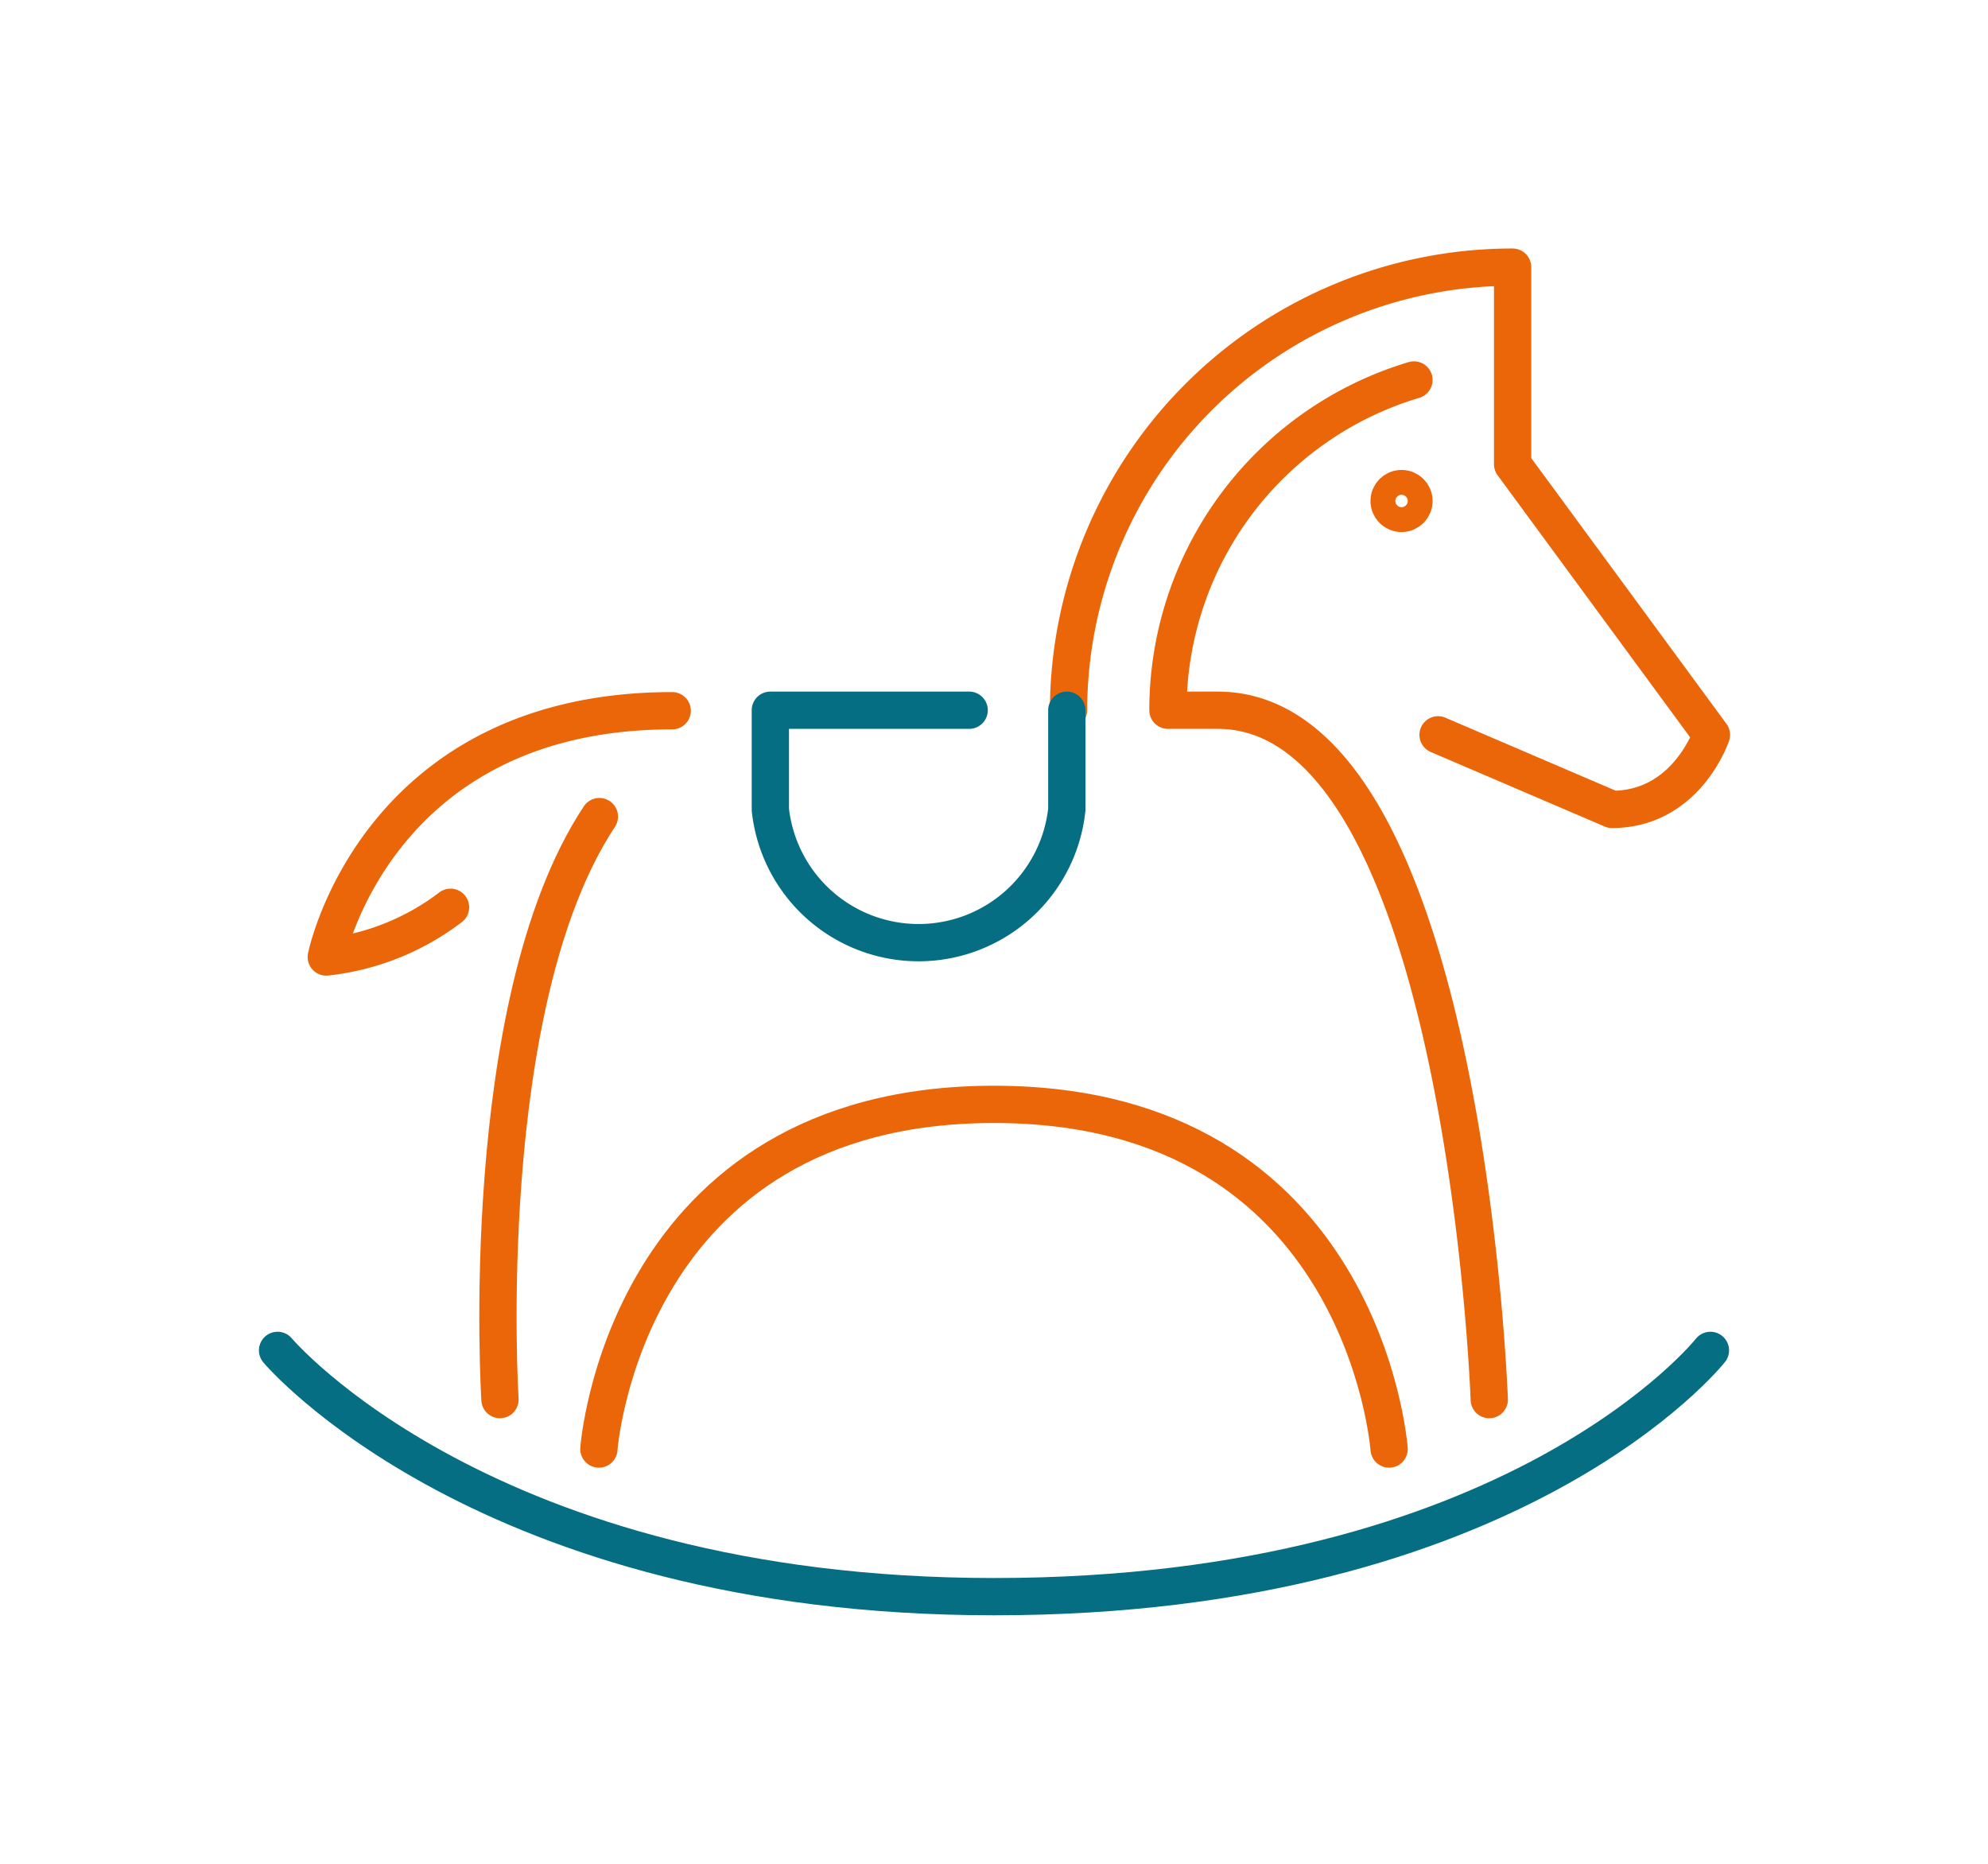 <svg xmlns="http://www.w3.org/2000/svg" viewBox="0 0 80 75"><defs><style>.cls-1,.cls-2{fill:none;stroke-linecap:round;stroke-linejoin:round;stroke-width:1.5px;}.cls-1{stroke:#056e82;}.cls-2{stroke:#eb6608;}</style></defs><title>dela_iconskinder_80x75px_farbig</title><g id="icons"><path class="cls-1" d="M11.17,54.34S19.5,64.25,40,64.25c21,0,28.83-9.91,28.83-9.91"/><path class="cls-2" d="M24.1,58.31s1-13.87,15.9-13.87S55.9,58.31,55.9,58.31"/><path class="cls-2" d="M20.12,56.32s-1-15.91,4-23.46"/><circle class="cls-2" cx="56.4" cy="20.16" r="0.5"/><path class="cls-2" d="M56.9,15.29A13.87,13.87,0,0,0,47,28.58h2c9.94,0,10.93,27.74,10.93,27.74"/><path class="cls-2" d="M43,28.58A17.86,17.86,0,0,1,60.87,10.75v7.93l8,10.89s-1,3-4,3l-7-3"/><path class="cls-2" d="M18.13,36.51a10.06,10.06,0,0,1-5,2s2-9.91,13.92-9.91"/><path class="cls-1" d="M39,28.58h-8v4a6,6,0,0,0,11.93,0v-4"/></g></svg>